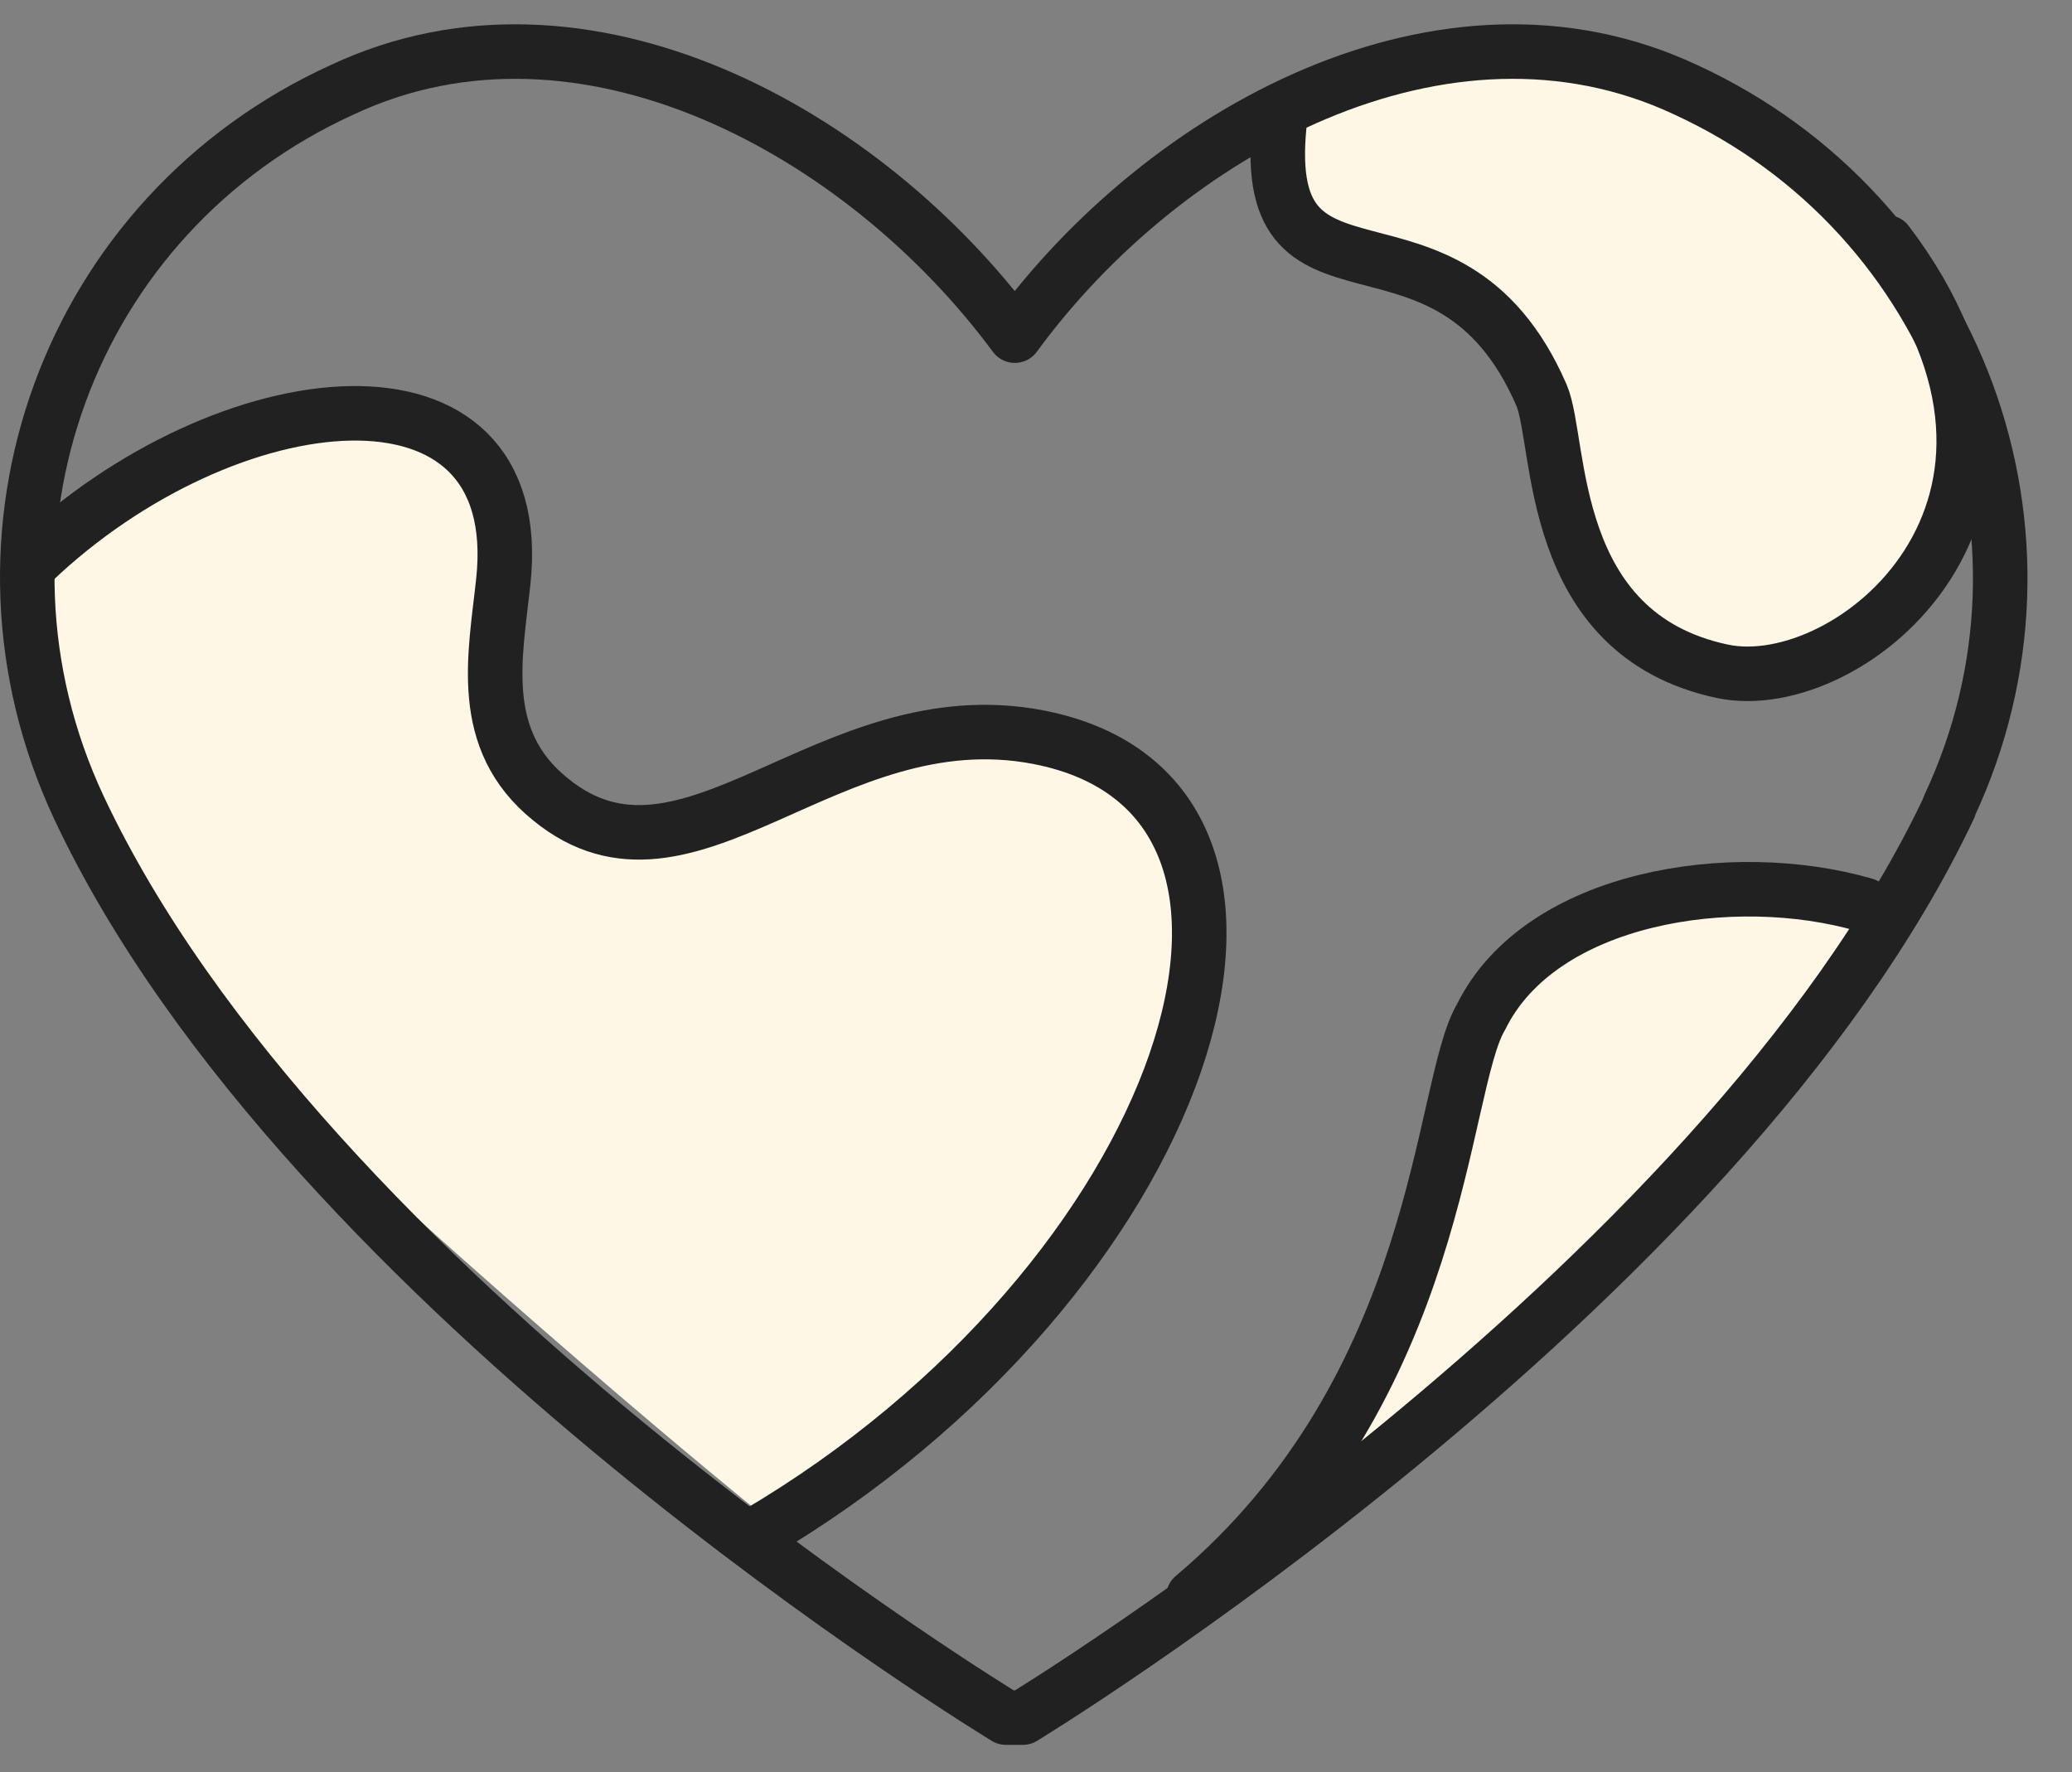 <svg width="76" height="65" viewBox="0 0 76 65" fill="none" xmlns="http://www.w3.org/2000/svg">
<rect x="0" y="0" width="76" height="65" fill="#808080" stroke="none"/>
<path d="M54 37.5C56.4 31.9 65 32.5 69 33.5C65.5 38.5 56.5 49.9 48.5 55.5C50.333 50.5 54 39.9 54 37.5Z" fill="#FFF7E5"/>
<path d="M18.5 20.5C17.7 10.9 6.5 16.5 1 20.5C-0.2 24.9 4.5 33.333 7 37C16.2 45.8 25.167 53.333 28.5 56C44 43.5 45.5 33.5 42 29C39.2 25.4 30.833 27.833 27 29.5C25.5 30.167 21.9 31 19.5 29C17.1 27 17.833 22.5 18.5 20.5Z" fill="#FFF7E5"/>
<path d="M56 2C52.4 1.2 48.5 3.333 47 4.5C47 8.5 46.5 7.5 51.5 9.5C56.5 11.5 56.5 13.5 57 18.5C57.4 22.5 61.5 24.5 63.5 25C67.833 24.167 75.4 20.5 71 12.5C65.5 2.5 60.5 3 56 2Z" fill="#FFF7E5"/>
<path d="M46.965 4.232C45.955 12.376 53.089 6.545 56.542 14.494C57.291 16.253 56.705 23.257 63.188 24.625C67.879 25.602 76.5 18.5 69.215 8.891" stroke="#212121" stroke-width="2" stroke-linecap="round" stroke-linejoin="round"/>
<path d="M1.194 20.618C8.296 13.842 19.405 12.604 18.46 21.335C18.167 24.071 17.483 27.134 20.187 29.316C25.236 33.453 30.383 25.57 38.071 27.036C49.44 29.218 43.577 46.973 27.712 56.289" stroke="#212121" stroke-width="2" stroke-linecap="round" stroke-linejoin="round"/>
<path d="M43.772 58.569C52.959 50.816 52.796 39.87 54.327 37.297C56.51 32.867 63.579 31.791 68.4 33.192" stroke="#212121" stroke-width="2" stroke-linecap="round" stroke-linejoin="round"/>
<path d="M71.495 29.609C63.058 47.461 37.517 63 37.517 63H36.898C36.898 63 11.261 47.461 2.889 29.609C-1.77 19.641 2.465 7.881 12.564 3.287C21.392 -0.85 31.686 4.818 37.224 12.311C42.697 4.818 52.991 -0.85 61.82 3.287C71.821 7.881 76.153 19.641 71.495 29.577V29.609Z" stroke="#212121" stroke-width="2" stroke-linecap="round" stroke-linejoin="round"/>
</svg>
